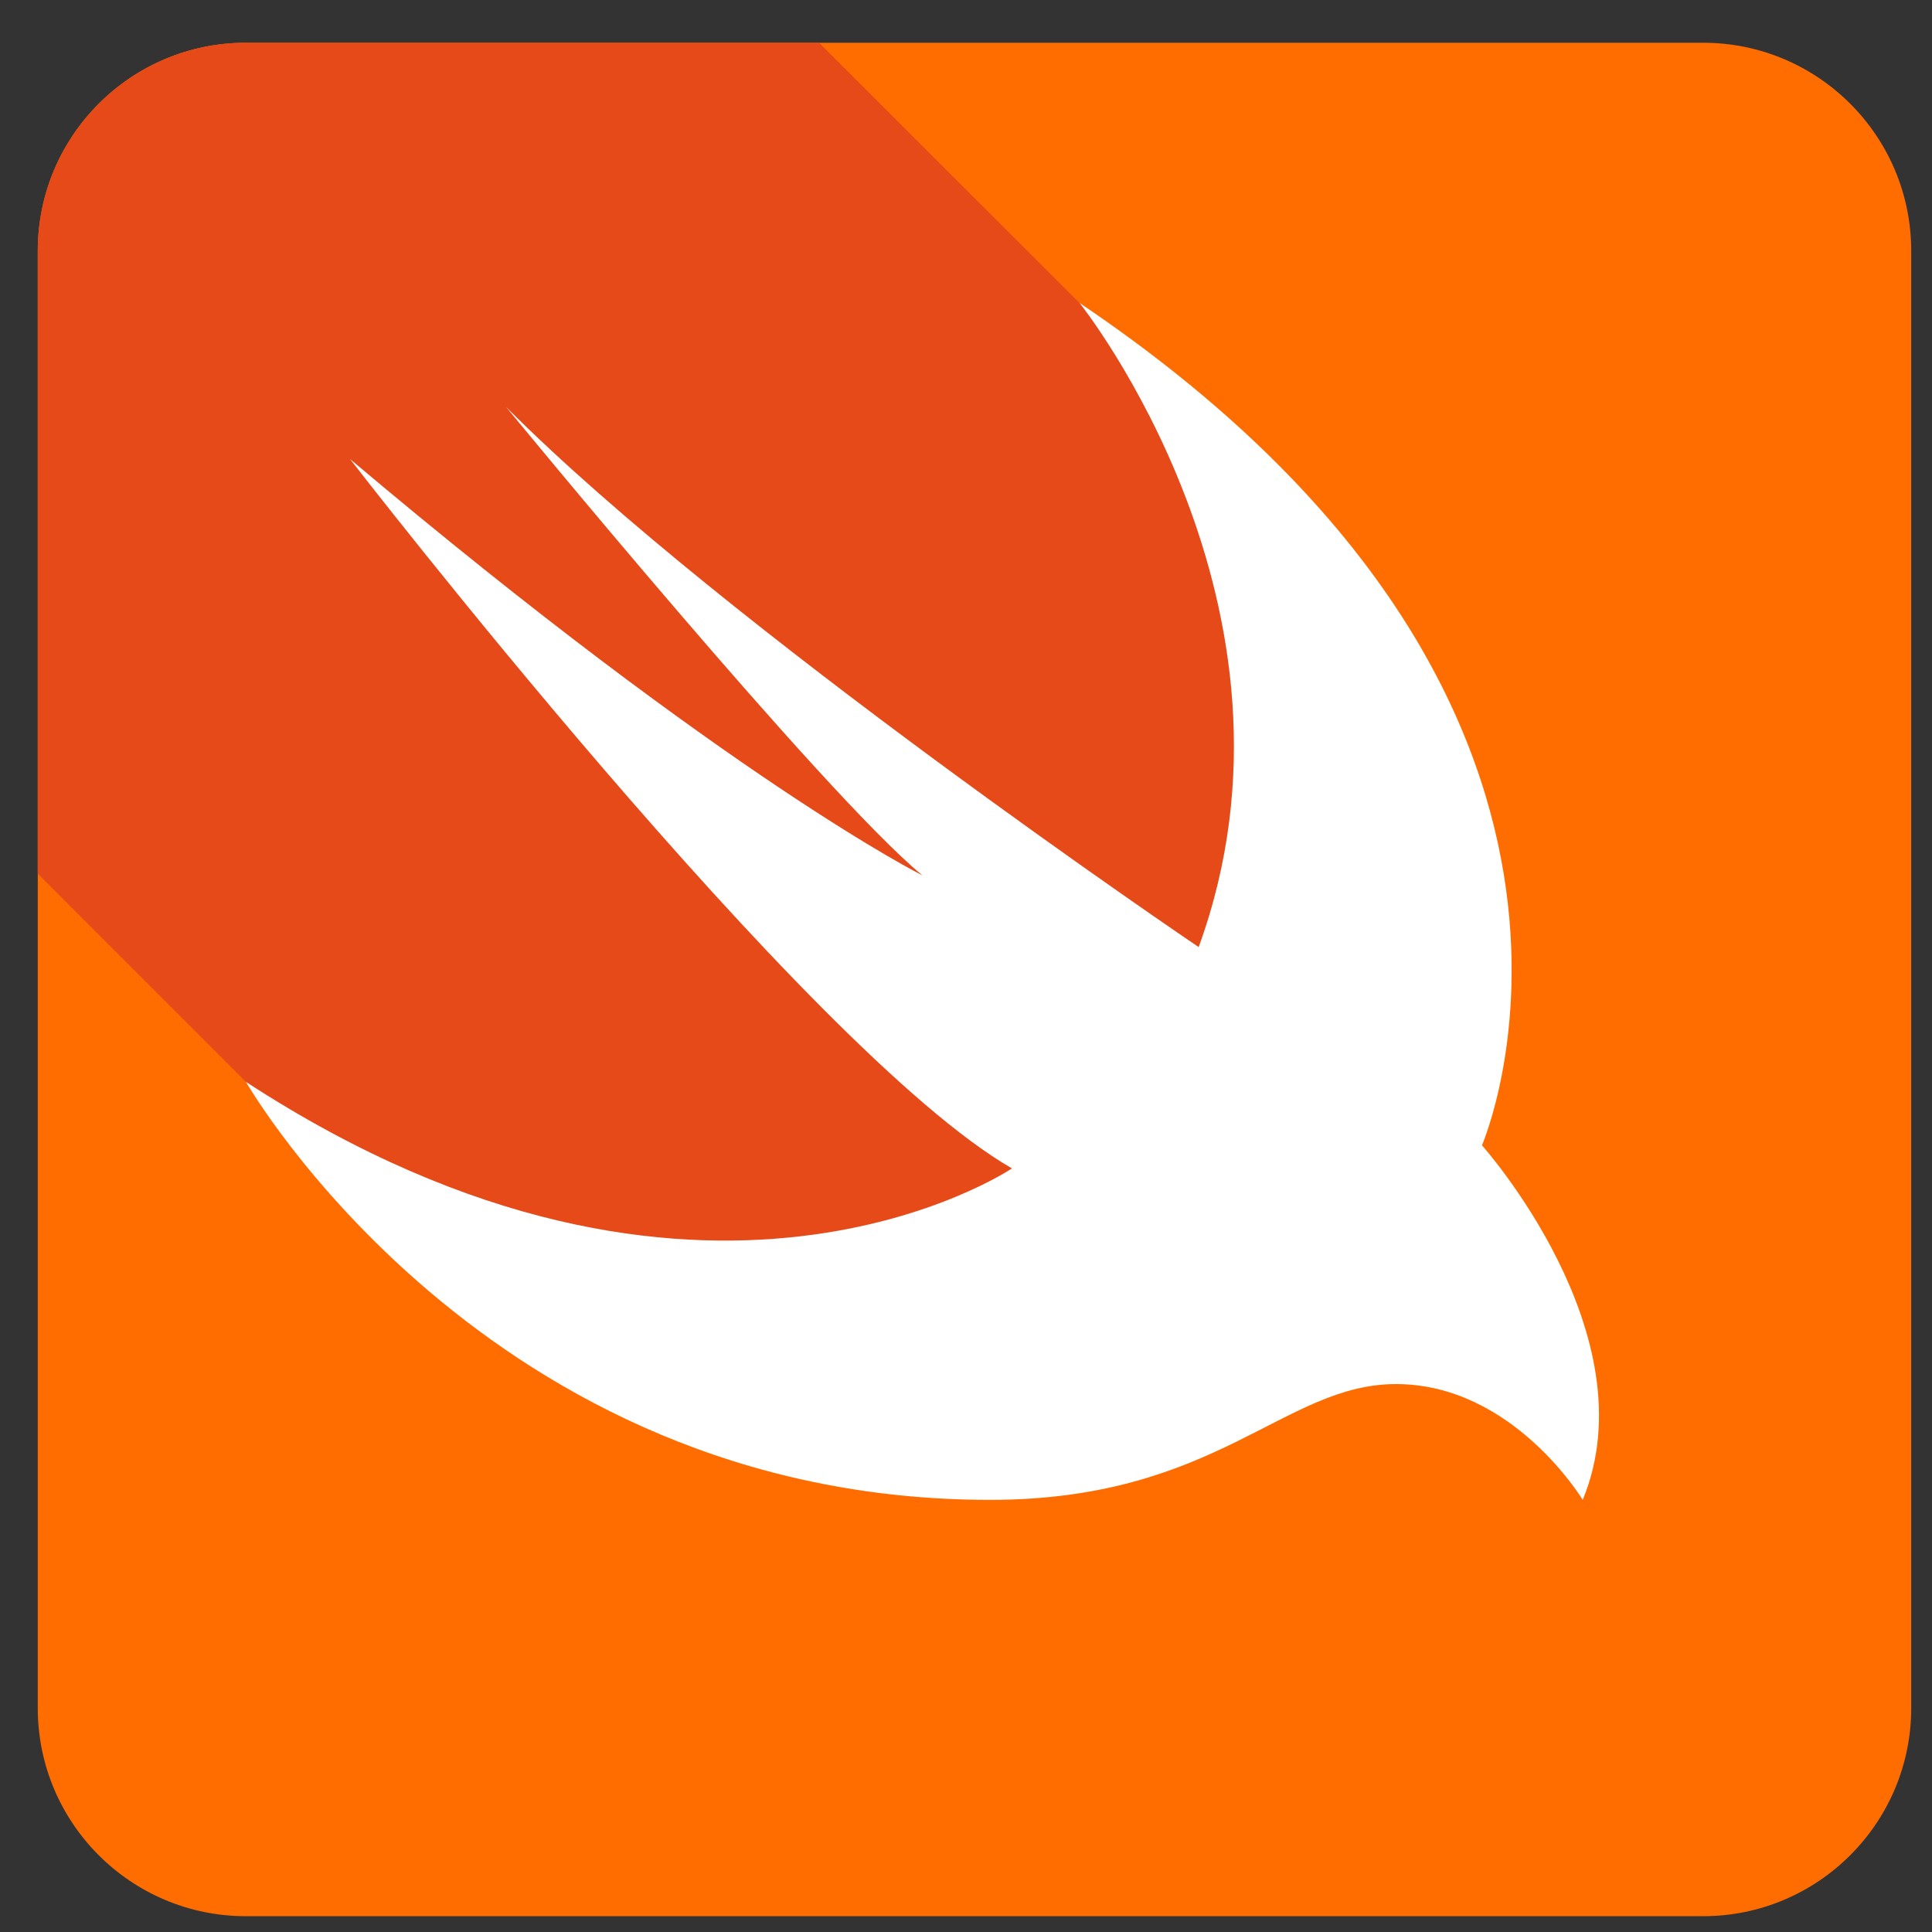 <svg xmlns="http://www.w3.org/2000/svg" width="33" height="33" viewBox="0 0 33 33" fill="none"><rect x="0" y="0" width="33" height="33" fill="#333333" stroke="none"/><path d="M0.645 4.286C0.645 2.322 2.237 0.73 4.2 0.73H29.089C31.052 0.73 32.645 2.322 32.645 4.286V29.175C32.645 31.138 31.052 32.73 29.089 32.73H4.2C2.237 32.73 0.645 31.138 0.645 29.175V4.286Z" fill="#FF6D00"></path><path d="M0.645 4.286V14.923L4.2 18.479C4.2 18.479 14.114 29.929 21.978 22.064C29.842 14.199 18.439 5.175 18.439 5.175L13.99 0.73H4.2C2.237 0.73 0.645 2.322 0.645 4.286Z" fill="#E64A19"></path><path d="M18.44 5.175C28.599 12.018 25.313 19.563 25.313 19.563C25.313 19.563 28.202 22.794 27.034 25.619C27.034 25.619 25.843 23.641 23.845 23.641C21.919 23.641 20.787 25.619 16.911 25.619C8.282 25.619 4.201 18.479 4.201 18.479C11.976 23.546 17.285 19.957 17.285 19.957C13.782 17.943 5.979 7.841 5.979 7.841C12.467 13.313 15.757 14.953 15.757 14.953C14.084 13.582 8.646 6.953 8.646 6.953C12.4 10.72 20.474 16.177 20.474 16.177C22.593 10.361 18.44 5.175 18.44 5.175Z" fill="white"></path></svg>